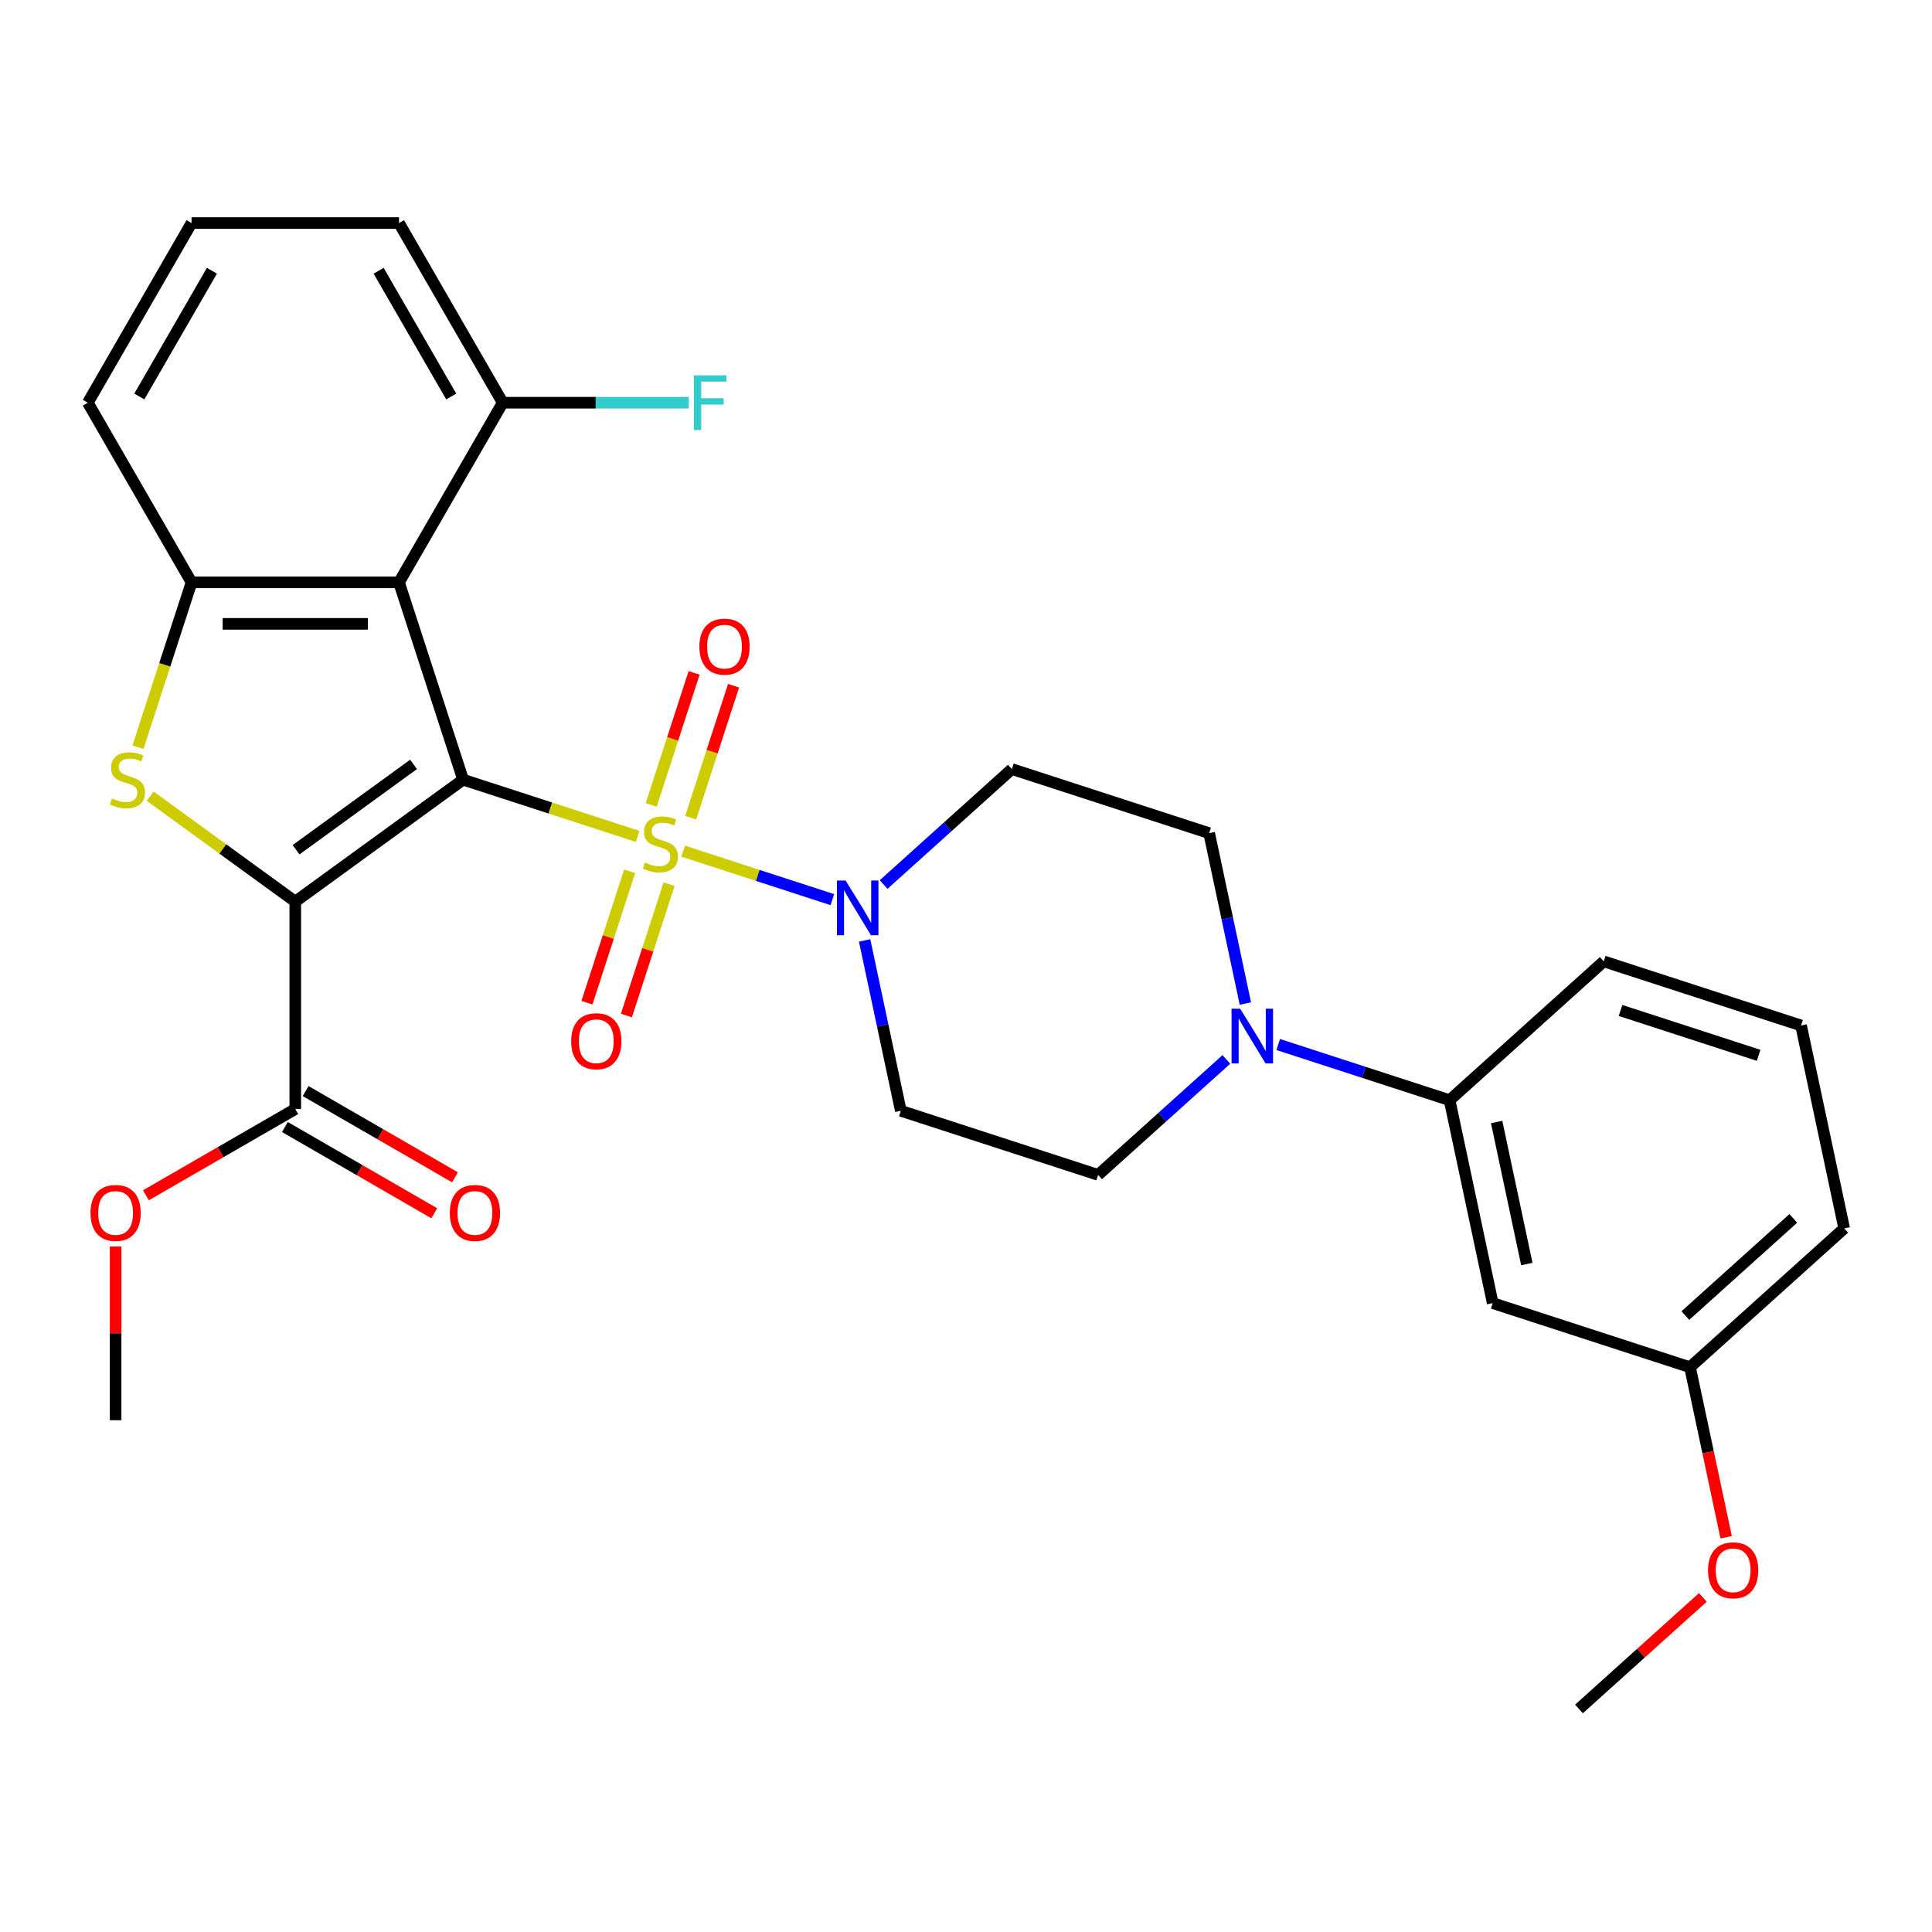<?xml version='1.0' encoding='iso-8859-1'?>
<svg version='1.1' baseProfile='full'
              xmlns='http://www.w3.org/2000/svg'
                      xmlns:rdkit='http://www.rdkit.org/xml'
                      xmlns:xlink='http://www.w3.org/1999/xlink'
                  xml:space='preserve'
width='1000px' height='1000px' viewBox='0 0 1000 1000'>
<!-- END OF HEADER -->
<rect style='opacity:1.0;fill:#FFFFFF;stroke:none' width='1000' height='1000' x='0' y='0'> </rect>
<path class='bond-0' d='M 239.7,403.554 L 284.878,418.233' style='fill:none;fill-rule:evenodd;stroke:#000000;stroke-width:6px;stroke-linecap:butt;stroke-linejoin:miter;stroke-opacity:1' />
<path class='bond-0' d='M 284.878,418.233 L 330.056,432.912' style='fill:none;fill-rule:evenodd;stroke:#CCCC00;stroke-width:6px;stroke-linecap:butt;stroke-linejoin:miter;stroke-opacity:1' />
<path class='bond-1' d='M 239.7,403.554 L 152.831,466.668' style='fill:none;fill-rule:evenodd;stroke:#000000;stroke-width:6px;stroke-linecap:butt;stroke-linejoin:miter;stroke-opacity:1' />
<path class='bond-1' d='M 214.047,395.647 L 153.238,439.827' style='fill:none;fill-rule:evenodd;stroke:#000000;stroke-width:6px;stroke-linecap:butt;stroke-linejoin:miter;stroke-opacity:1' />
<path class='bond-3' d='M 239.7,403.554 L 206.519,301.433' style='fill:none;fill-rule:evenodd;stroke:#000000;stroke-width:6px;stroke-linecap:butt;stroke-linejoin:miter;stroke-opacity:1' />
<path class='bond-4' d='M 353.585,440.557 L 392.206,453.106' style='fill:none;fill-rule:evenodd;stroke:#CCCC00;stroke-width:6px;stroke-linecap:butt;stroke-linejoin:miter;stroke-opacity:1' />
<path class='bond-4' d='M 392.206,453.106 L 430.826,465.654' style='fill:none;fill-rule:evenodd;stroke:#0000FF;stroke-width:6px;stroke-linecap:butt;stroke-linejoin:miter;stroke-opacity:1' />
<path class='bond-8' d='M 325.902,450.981 L 314.852,484.988' style='fill:none;fill-rule:evenodd;stroke:#CCCC00;stroke-width:6px;stroke-linecap:butt;stroke-linejoin:miter;stroke-opacity:1' />
<path class='bond-8' d='M 314.852,484.988 L 303.803,518.995' style='fill:none;fill-rule:evenodd;stroke:#FF0000;stroke-width:6px;stroke-linecap:butt;stroke-linejoin:miter;stroke-opacity:1' />
<path class='bond-8' d='M 346.326,457.617 L 335.276,491.624' style='fill:none;fill-rule:evenodd;stroke:#CCCC00;stroke-width:6px;stroke-linecap:butt;stroke-linejoin:miter;stroke-opacity:1' />
<path class='bond-8' d='M 335.276,491.624 L 324.227,525.631' style='fill:none;fill-rule:evenodd;stroke:#FF0000;stroke-width:6px;stroke-linecap:butt;stroke-linejoin:miter;stroke-opacity:1' />
<path class='bond-9' d='M 357.493,423.248 L 368.591,389.092' style='fill:none;fill-rule:evenodd;stroke:#CCCC00;stroke-width:6px;stroke-linecap:butt;stroke-linejoin:miter;stroke-opacity:1' />
<path class='bond-9' d='M 368.591,389.092 L 379.689,354.935' style='fill:none;fill-rule:evenodd;stroke:#FF0000;stroke-width:6px;stroke-linecap:butt;stroke-linejoin:miter;stroke-opacity:1' />
<path class='bond-9' d='M 337.069,416.612 L 348.167,382.455' style='fill:none;fill-rule:evenodd;stroke:#CCCC00;stroke-width:6px;stroke-linecap:butt;stroke-linejoin:miter;stroke-opacity:1' />
<path class='bond-9' d='M 348.167,382.455 L 359.265,348.298' style='fill:none;fill-rule:evenodd;stroke:#FF0000;stroke-width:6px;stroke-linecap:butt;stroke-linejoin:miter;stroke-opacity:1' />
<path class='bond-2' d='M 152.831,466.668 L 115.278,439.384' style='fill:none;fill-rule:evenodd;stroke:#000000;stroke-width:6px;stroke-linecap:butt;stroke-linejoin:miter;stroke-opacity:1' />
<path class='bond-2' d='M 115.278,439.384 L 77.726,412.101' style='fill:none;fill-rule:evenodd;stroke:#CCCC00;stroke-width:6px;stroke-linecap:butt;stroke-linejoin:miter;stroke-opacity:1' />
<path class='bond-6' d='M 152.831,466.668 L 152.831,574.044' style='fill:none;fill-rule:evenodd;stroke:#000000;stroke-width:6px;stroke-linecap:butt;stroke-linejoin:miter;stroke-opacity:1' />
<path class='bond-30' d='M 71.422,386.749 L 85.282,344.091' style='fill:none;fill-rule:evenodd;stroke:#CCCC00;stroke-width:6px;stroke-linecap:butt;stroke-linejoin:miter;stroke-opacity:1' />
<path class='bond-30' d='M 85.282,344.091 L 99.143,301.433' style='fill:none;fill-rule:evenodd;stroke:#000000;stroke-width:6px;stroke-linecap:butt;stroke-linejoin:miter;stroke-opacity:1' />
<path class='bond-5' d='M 206.519,301.433 L 99.143,301.433' style='fill:none;fill-rule:evenodd;stroke:#000000;stroke-width:6px;stroke-linecap:butt;stroke-linejoin:miter;stroke-opacity:1' />
<path class='bond-5' d='M 190.412,322.908 L 115.249,322.908' style='fill:none;fill-rule:evenodd;stroke:#000000;stroke-width:6px;stroke-linecap:butt;stroke-linejoin:miter;stroke-opacity:1' />
<path class='bond-14' d='M 206.519,301.433 L 260.207,208.442' style='fill:none;fill-rule:evenodd;stroke:#000000;stroke-width:6px;stroke-linecap:butt;stroke-linejoin:miter;stroke-opacity:1' />
<path class='bond-11' d='M 447.522,486.76 L 456.894,530.853' style='fill:none;fill-rule:evenodd;stroke:#0000FF;stroke-width:6px;stroke-linecap:butt;stroke-linejoin:miter;stroke-opacity:1' />
<path class='bond-11' d='M 456.894,530.853 L 466.266,574.945' style='fill:none;fill-rule:evenodd;stroke:#000000;stroke-width:6px;stroke-linecap:butt;stroke-linejoin:miter;stroke-opacity:1' />
<path class='bond-12' d='M 457.366,457.828 L 490.552,427.948' style='fill:none;fill-rule:evenodd;stroke:#0000FF;stroke-width:6px;stroke-linecap:butt;stroke-linejoin:miter;stroke-opacity:1' />
<path class='bond-12' d='M 490.552,427.948 L 523.737,398.067' style='fill:none;fill-rule:evenodd;stroke:#000000;stroke-width:6px;stroke-linecap:butt;stroke-linejoin:miter;stroke-opacity:1' />
<path class='bond-21' d='M 99.143,301.433 L 45.455,208.442' style='fill:none;fill-rule:evenodd;stroke:#000000;stroke-width:6px;stroke-linecap:butt;stroke-linejoin:miter;stroke-opacity:1' />
<path class='bond-17' d='M 147.462,583.343 L 186.115,605.659' style='fill:none;fill-rule:evenodd;stroke:#000000;stroke-width:6px;stroke-linecap:butt;stroke-linejoin:miter;stroke-opacity:1' />
<path class='bond-17' d='M 186.115,605.659 L 224.768,627.976' style='fill:none;fill-rule:evenodd;stroke:#FF0000;stroke-width:6px;stroke-linecap:butt;stroke-linejoin:miter;stroke-opacity:1' />
<path class='bond-17' d='M 158.2,564.745 L 196.853,587.061' style='fill:none;fill-rule:evenodd;stroke:#000000;stroke-width:6px;stroke-linecap:butt;stroke-linejoin:miter;stroke-opacity:1' />
<path class='bond-17' d='M 196.853,587.061 L 235.506,609.378' style='fill:none;fill-rule:evenodd;stroke:#FF0000;stroke-width:6px;stroke-linecap:butt;stroke-linejoin:miter;stroke-opacity:1' />
<path class='bond-19' d='M 152.831,574.044 L 114.178,596.36' style='fill:none;fill-rule:evenodd;stroke:#000000;stroke-width:6px;stroke-linecap:butt;stroke-linejoin:miter;stroke-opacity:1' />
<path class='bond-19' d='M 114.178,596.36 L 75.525,618.677' style='fill:none;fill-rule:evenodd;stroke:#FF0000;stroke-width:6px;stroke-linecap:butt;stroke-linejoin:miter;stroke-opacity:1' />
<path class='bond-7' d='M 644.603,519.433 L 635.23,475.341' style='fill:none;fill-rule:evenodd;stroke:#0000FF;stroke-width:6px;stroke-linecap:butt;stroke-linejoin:miter;stroke-opacity:1' />
<path class='bond-7' d='M 635.23,475.341 L 625.858,431.248' style='fill:none;fill-rule:evenodd;stroke:#000000;stroke-width:6px;stroke-linecap:butt;stroke-linejoin:miter;stroke-opacity:1' />
<path class='bond-10' d='M 661.607,540.64 L 705.956,555.049' style='fill:none;fill-rule:evenodd;stroke:#0000FF;stroke-width:6px;stroke-linecap:butt;stroke-linejoin:miter;stroke-opacity:1' />
<path class='bond-10' d='M 705.956,555.049 L 750.304,569.459' style='fill:none;fill-rule:evenodd;stroke:#000000;stroke-width:6px;stroke-linecap:butt;stroke-linejoin:miter;stroke-opacity:1' />
<path class='bond-32' d='M 634.759,548.365 L 601.573,578.246' style='fill:none;fill-rule:evenodd;stroke:#0000FF;stroke-width:6px;stroke-linecap:butt;stroke-linejoin:miter;stroke-opacity:1' />
<path class='bond-32' d='M 601.573,578.246 L 568.387,608.127' style='fill:none;fill-rule:evenodd;stroke:#000000;stroke-width:6px;stroke-linecap:butt;stroke-linejoin:miter;stroke-opacity:1' />
<path class='bond-13' d='M 750.304,569.459 L 772.629,674.489' style='fill:none;fill-rule:evenodd;stroke:#000000;stroke-width:6px;stroke-linecap:butt;stroke-linejoin:miter;stroke-opacity:1' />
<path class='bond-13' d='M 774.659,580.748 L 790.286,654.269' style='fill:none;fill-rule:evenodd;stroke:#000000;stroke-width:6px;stroke-linecap:butt;stroke-linejoin:miter;stroke-opacity:1' />
<path class='bond-23' d='M 750.304,569.459 L 830.1,497.61' style='fill:none;fill-rule:evenodd;stroke:#000000;stroke-width:6px;stroke-linecap:butt;stroke-linejoin:miter;stroke-opacity:1' />
<path class='bond-16' d='M 466.266,574.945 L 568.387,608.127' style='fill:none;fill-rule:evenodd;stroke:#000000;stroke-width:6px;stroke-linecap:butt;stroke-linejoin:miter;stroke-opacity:1' />
<path class='bond-15' d='M 523.737,398.067 L 625.858,431.248' style='fill:none;fill-rule:evenodd;stroke:#000000;stroke-width:6px;stroke-linecap:butt;stroke-linejoin:miter;stroke-opacity:1' />
<path class='bond-18' d='M 772.629,674.489 L 874.749,707.67' style='fill:none;fill-rule:evenodd;stroke:#000000;stroke-width:6px;stroke-linecap:butt;stroke-linejoin:miter;stroke-opacity:1' />
<path class='bond-20' d='M 260.207,208.442 L 308.343,208.442' style='fill:none;fill-rule:evenodd;stroke:#000000;stroke-width:6px;stroke-linecap:butt;stroke-linejoin:miter;stroke-opacity:1' />
<path class='bond-20' d='M 308.343,208.442 L 356.479,208.442' style='fill:none;fill-rule:evenodd;stroke:#33CCCC;stroke-width:6px;stroke-linecap:butt;stroke-linejoin:miter;stroke-opacity:1' />
<path class='bond-26' d='M 260.207,208.442 L 206.519,115.452' style='fill:none;fill-rule:evenodd;stroke:#000000;stroke-width:6px;stroke-linecap:butt;stroke-linejoin:miter;stroke-opacity:1' />
<path class='bond-26' d='M 233.556,205.231 L 195.974,140.138' style='fill:none;fill-rule:evenodd;stroke:#000000;stroke-width:6px;stroke-linecap:butt;stroke-linejoin:miter;stroke-opacity:1' />
<path class='bond-22' d='M 874.749,707.67 L 884.105,751.682' style='fill:none;fill-rule:evenodd;stroke:#000000;stroke-width:6px;stroke-linecap:butt;stroke-linejoin:miter;stroke-opacity:1' />
<path class='bond-22' d='M 884.105,751.682 L 893.46,795.695' style='fill:none;fill-rule:evenodd;stroke:#FF0000;stroke-width:6px;stroke-linecap:butt;stroke-linejoin:miter;stroke-opacity:1' />
<path class='bond-33' d='M 874.749,707.67 L 954.545,635.821' style='fill:none;fill-rule:evenodd;stroke:#000000;stroke-width:6px;stroke-linecap:butt;stroke-linejoin:miter;stroke-opacity:1' />
<path class='bond-33' d='M 872.349,680.933 L 928.206,630.639' style='fill:none;fill-rule:evenodd;stroke:#000000;stroke-width:6px;stroke-linecap:butt;stroke-linejoin:miter;stroke-opacity:1' />
<path class='bond-28' d='M 59.84,645.176 L 59.84,690.142' style='fill:none;fill-rule:evenodd;stroke:#FF0000;stroke-width:6px;stroke-linecap:butt;stroke-linejoin:miter;stroke-opacity:1' />
<path class='bond-28' d='M 59.84,690.142 L 59.84,735.108' style='fill:none;fill-rule:evenodd;stroke:#000000;stroke-width:6px;stroke-linecap:butt;stroke-linejoin:miter;stroke-opacity:1' />
<path class='bond-31' d='M 45.455,208.442 L 99.143,115.452' style='fill:none;fill-rule:evenodd;stroke:#000000;stroke-width:6px;stroke-linecap:butt;stroke-linejoin:miter;stroke-opacity:1' />
<path class='bond-31' d='M 72.106,205.231 L 109.688,140.138' style='fill:none;fill-rule:evenodd;stroke:#000000;stroke-width:6px;stroke-linecap:butt;stroke-linejoin:miter;stroke-opacity:1' />
<path class='bond-29' d='M 881.39,826.822 L 849.334,855.685' style='fill:none;fill-rule:evenodd;stroke:#FF0000;stroke-width:6px;stroke-linecap:butt;stroke-linejoin:miter;stroke-opacity:1' />
<path class='bond-29' d='M 849.334,855.685 L 817.278,884.548' style='fill:none;fill-rule:evenodd;stroke:#000000;stroke-width:6px;stroke-linecap:butt;stroke-linejoin:miter;stroke-opacity:1' />
<path class='bond-25' d='M 830.1,497.61 L 932.221,530.791' style='fill:none;fill-rule:evenodd;stroke:#000000;stroke-width:6px;stroke-linecap:butt;stroke-linejoin:miter;stroke-opacity:1' />
<path class='bond-25' d='M 838.782,523.012 L 910.266,546.238' style='fill:none;fill-rule:evenodd;stroke:#000000;stroke-width:6px;stroke-linecap:butt;stroke-linejoin:miter;stroke-opacity:1' />
<path class='bond-24' d='M 99.143,115.452 L 206.519,115.452' style='fill:none;fill-rule:evenodd;stroke:#000000;stroke-width:6px;stroke-linecap:butt;stroke-linejoin:miter;stroke-opacity:1' />
<path class='bond-27' d='M 932.221,530.791 L 954.545,635.821' style='fill:none;fill-rule:evenodd;stroke:#000000;stroke-width:6px;stroke-linecap:butt;stroke-linejoin:miter;stroke-opacity:1' />
<path  class='atom-1' d='M 333.821 446.455
Q 334.141 446.575, 335.461 447.135
Q 336.781 447.695, 338.221 448.055
Q 339.701 448.375, 341.141 448.375
Q 343.821 448.375, 345.381 447.095
Q 346.941 445.775, 346.941 443.495
Q 346.941 441.935, 346.141 440.975
Q 345.381 440.015, 344.181 439.495
Q 342.981 438.975, 340.981 438.375
Q 338.461 437.615, 336.941 436.895
Q 335.461 436.175, 334.381 434.655
Q 333.341 433.135, 333.341 430.575
Q 333.341 427.015, 335.741 424.815
Q 338.181 422.615, 342.981 422.615
Q 346.261 422.615, 349.981 424.175
L 349.061 427.255
Q 345.661 425.855, 343.101 425.855
Q 340.341 425.855, 338.821 427.015
Q 337.301 428.135, 337.341 430.095
Q 337.341 431.615, 338.101 432.535
Q 338.901 433.455, 340.021 433.975
Q 341.181 434.495, 343.101 435.095
Q 345.661 435.895, 347.181 436.695
Q 348.701 437.495, 349.781 439.135
Q 350.901 440.735, 350.901 443.495
Q 350.901 447.415, 348.261 449.535
Q 345.661 451.615, 341.301 451.615
Q 338.781 451.615, 336.861 451.055
Q 334.981 450.535, 332.741 449.615
L 333.821 446.455
' fill='#CCCC00'/>
<path  class='atom-3' d='M 57.962 413.274
Q 58.282 413.394, 59.602 413.954
Q 60.922 414.514, 62.362 414.874
Q 63.842 415.194, 65.282 415.194
Q 67.962 415.194, 69.522 413.914
Q 71.082 412.594, 71.082 410.314
Q 71.082 408.754, 70.282 407.794
Q 69.522 406.834, 68.322 406.314
Q 67.122 405.794, 65.122 405.194
Q 62.602 404.434, 61.082 403.714
Q 59.602 402.994, 58.522 401.474
Q 57.482 399.954, 57.482 397.394
Q 57.482 393.834, 59.882 391.634
Q 62.322 389.434, 67.122 389.434
Q 70.402 389.434, 74.122 390.994
L 73.202 394.074
Q 69.802 392.674, 67.242 392.674
Q 64.482 392.674, 62.962 393.834
Q 61.442 394.954, 61.482 396.914
Q 61.482 398.434, 62.242 399.354
Q 63.042 400.274, 64.162 400.794
Q 65.322 401.314, 67.242 401.914
Q 69.802 402.714, 71.322 403.514
Q 72.842 404.314, 73.922 405.954
Q 75.042 407.554, 75.042 410.314
Q 75.042 414.234, 72.402 416.354
Q 69.802 418.434, 65.442 418.434
Q 62.922 418.434, 61.002 417.874
Q 59.122 417.354, 56.882 416.434
L 57.962 413.274
' fill='#CCCC00'/>
<path  class='atom-5' d='M 437.681 455.756
L 446.961 470.756
Q 447.881 472.236, 449.361 474.916
Q 450.841 477.596, 450.921 477.756
L 450.921 455.756
L 454.681 455.756
L 454.681 484.076
L 450.801 484.076
L 440.841 467.676
Q 439.681 465.756, 438.441 463.556
Q 437.241 461.356, 436.881 460.676
L 436.881 484.076
L 433.201 484.076
L 433.201 455.756
L 437.681 455.756
' fill='#0000FF'/>
<path  class='atom-8' d='M 641.923 522.118
L 651.203 537.118
Q 652.123 538.598, 653.603 541.278
Q 655.083 543.958, 655.163 544.118
L 655.163 522.118
L 658.923 522.118
L 658.923 550.438
L 655.043 550.438
L 645.083 534.038
Q 643.923 532.118, 642.683 529.918
Q 641.483 527.718, 641.123 527.038
L 641.123 550.438
L 637.443 550.438
L 637.443 522.118
L 641.923 522.118
' fill='#0000FF'/>
<path  class='atom-9' d='M 295.64 538.935
Q 295.64 532.135, 299 528.335
Q 302.36 524.535, 308.64 524.535
Q 314.92 524.535, 318.28 528.335
Q 321.64 532.135, 321.64 538.935
Q 321.64 545.815, 318.24 549.735
Q 314.84 553.615, 308.64 553.615
Q 302.4 553.615, 299 549.735
Q 295.64 545.855, 295.64 538.935
M 308.64 550.415
Q 312.96 550.415, 315.28 547.535
Q 317.64 544.615, 317.64 538.935
Q 317.64 533.375, 315.28 530.575
Q 312.96 527.735, 308.64 527.735
Q 304.32 527.735, 301.96 530.535
Q 299.64 533.335, 299.64 538.935
Q 299.64 544.655, 301.96 547.535
Q 304.32 550.415, 308.64 550.415
' fill='#FF0000'/>
<path  class='atom-10' d='M 362.002 334.694
Q 362.002 327.894, 365.362 324.094
Q 368.722 320.294, 375.002 320.294
Q 381.282 320.294, 384.642 324.094
Q 388.002 327.894, 388.002 334.694
Q 388.002 341.574, 384.602 345.494
Q 381.202 349.374, 375.002 349.374
Q 368.762 349.374, 365.362 345.494
Q 362.002 341.614, 362.002 334.694
M 375.002 346.174
Q 379.322 346.174, 381.642 343.294
Q 384.002 340.374, 384.002 334.694
Q 384.002 329.134, 381.642 326.334
Q 379.322 323.494, 375.002 323.494
Q 370.682 323.494, 368.322 326.294
Q 366.002 329.094, 366.002 334.694
Q 366.002 340.414, 368.322 343.294
Q 370.682 346.174, 375.002 346.174
' fill='#FF0000'/>
<path  class='atom-18' d='M 232.821 627.812
Q 232.821 621.012, 236.181 617.212
Q 239.541 613.412, 245.821 613.412
Q 252.101 613.412, 255.461 617.212
Q 258.821 621.012, 258.821 627.812
Q 258.821 634.692, 255.421 638.612
Q 252.021 642.492, 245.821 642.492
Q 239.581 642.492, 236.181 638.612
Q 232.821 634.732, 232.821 627.812
M 245.821 639.292
Q 250.141 639.292, 252.461 636.412
Q 254.821 633.492, 254.821 627.812
Q 254.821 622.252, 252.461 619.452
Q 250.141 616.612, 245.821 616.612
Q 241.501 616.612, 239.141 619.412
Q 236.821 622.212, 236.821 627.812
Q 236.821 633.532, 239.141 636.412
Q 241.501 639.292, 245.821 639.292
' fill='#FF0000'/>
<path  class='atom-20' d='M 46.84 627.812
Q 46.84 621.012, 50.2 617.212
Q 53.56 613.412, 59.84 613.412
Q 66.12 613.412, 69.48 617.212
Q 72.84 621.012, 72.84 627.812
Q 72.84 634.692, 69.44 638.612
Q 66.04 642.492, 59.84 642.492
Q 53.6 642.492, 50.2 638.612
Q 46.84 634.732, 46.84 627.812
M 59.84 639.292
Q 64.16 639.292, 66.48 636.412
Q 68.84 633.492, 68.84 627.812
Q 68.84 622.252, 66.48 619.452
Q 64.16 616.612, 59.84 616.612
Q 55.52 616.612, 53.16 619.412
Q 50.84 622.212, 50.84 627.812
Q 50.84 633.532, 53.16 636.412
Q 55.52 639.292, 59.84 639.292
' fill='#FF0000'/>
<path  class='atom-21' d='M 359.163 194.282
L 376.003 194.282
L 376.003 197.522
L 362.963 197.522
L 362.963 206.122
L 374.563 206.122
L 374.563 209.402
L 362.963 209.402
L 362.963 222.602
L 359.163 222.602
L 359.163 194.282
' fill='#33CCCC'/>
<path  class='atom-23' d='M 884.074 812.779
Q 884.074 805.979, 887.434 802.179
Q 890.794 798.379, 897.074 798.379
Q 903.354 798.379, 906.714 802.179
Q 910.074 805.979, 910.074 812.779
Q 910.074 819.659, 906.674 823.579
Q 903.274 827.459, 897.074 827.459
Q 890.834 827.459, 887.434 823.579
Q 884.074 819.699, 884.074 812.779
M 897.074 824.259
Q 901.394 824.259, 903.714 821.379
Q 906.074 818.459, 906.074 812.779
Q 906.074 807.219, 903.714 804.419
Q 901.394 801.579, 897.074 801.579
Q 892.754 801.579, 890.394 804.379
Q 888.074 807.179, 888.074 812.779
Q 888.074 818.499, 890.394 821.379
Q 892.754 824.259, 897.074 824.259
' fill='#FF0000'/>
</svg>
